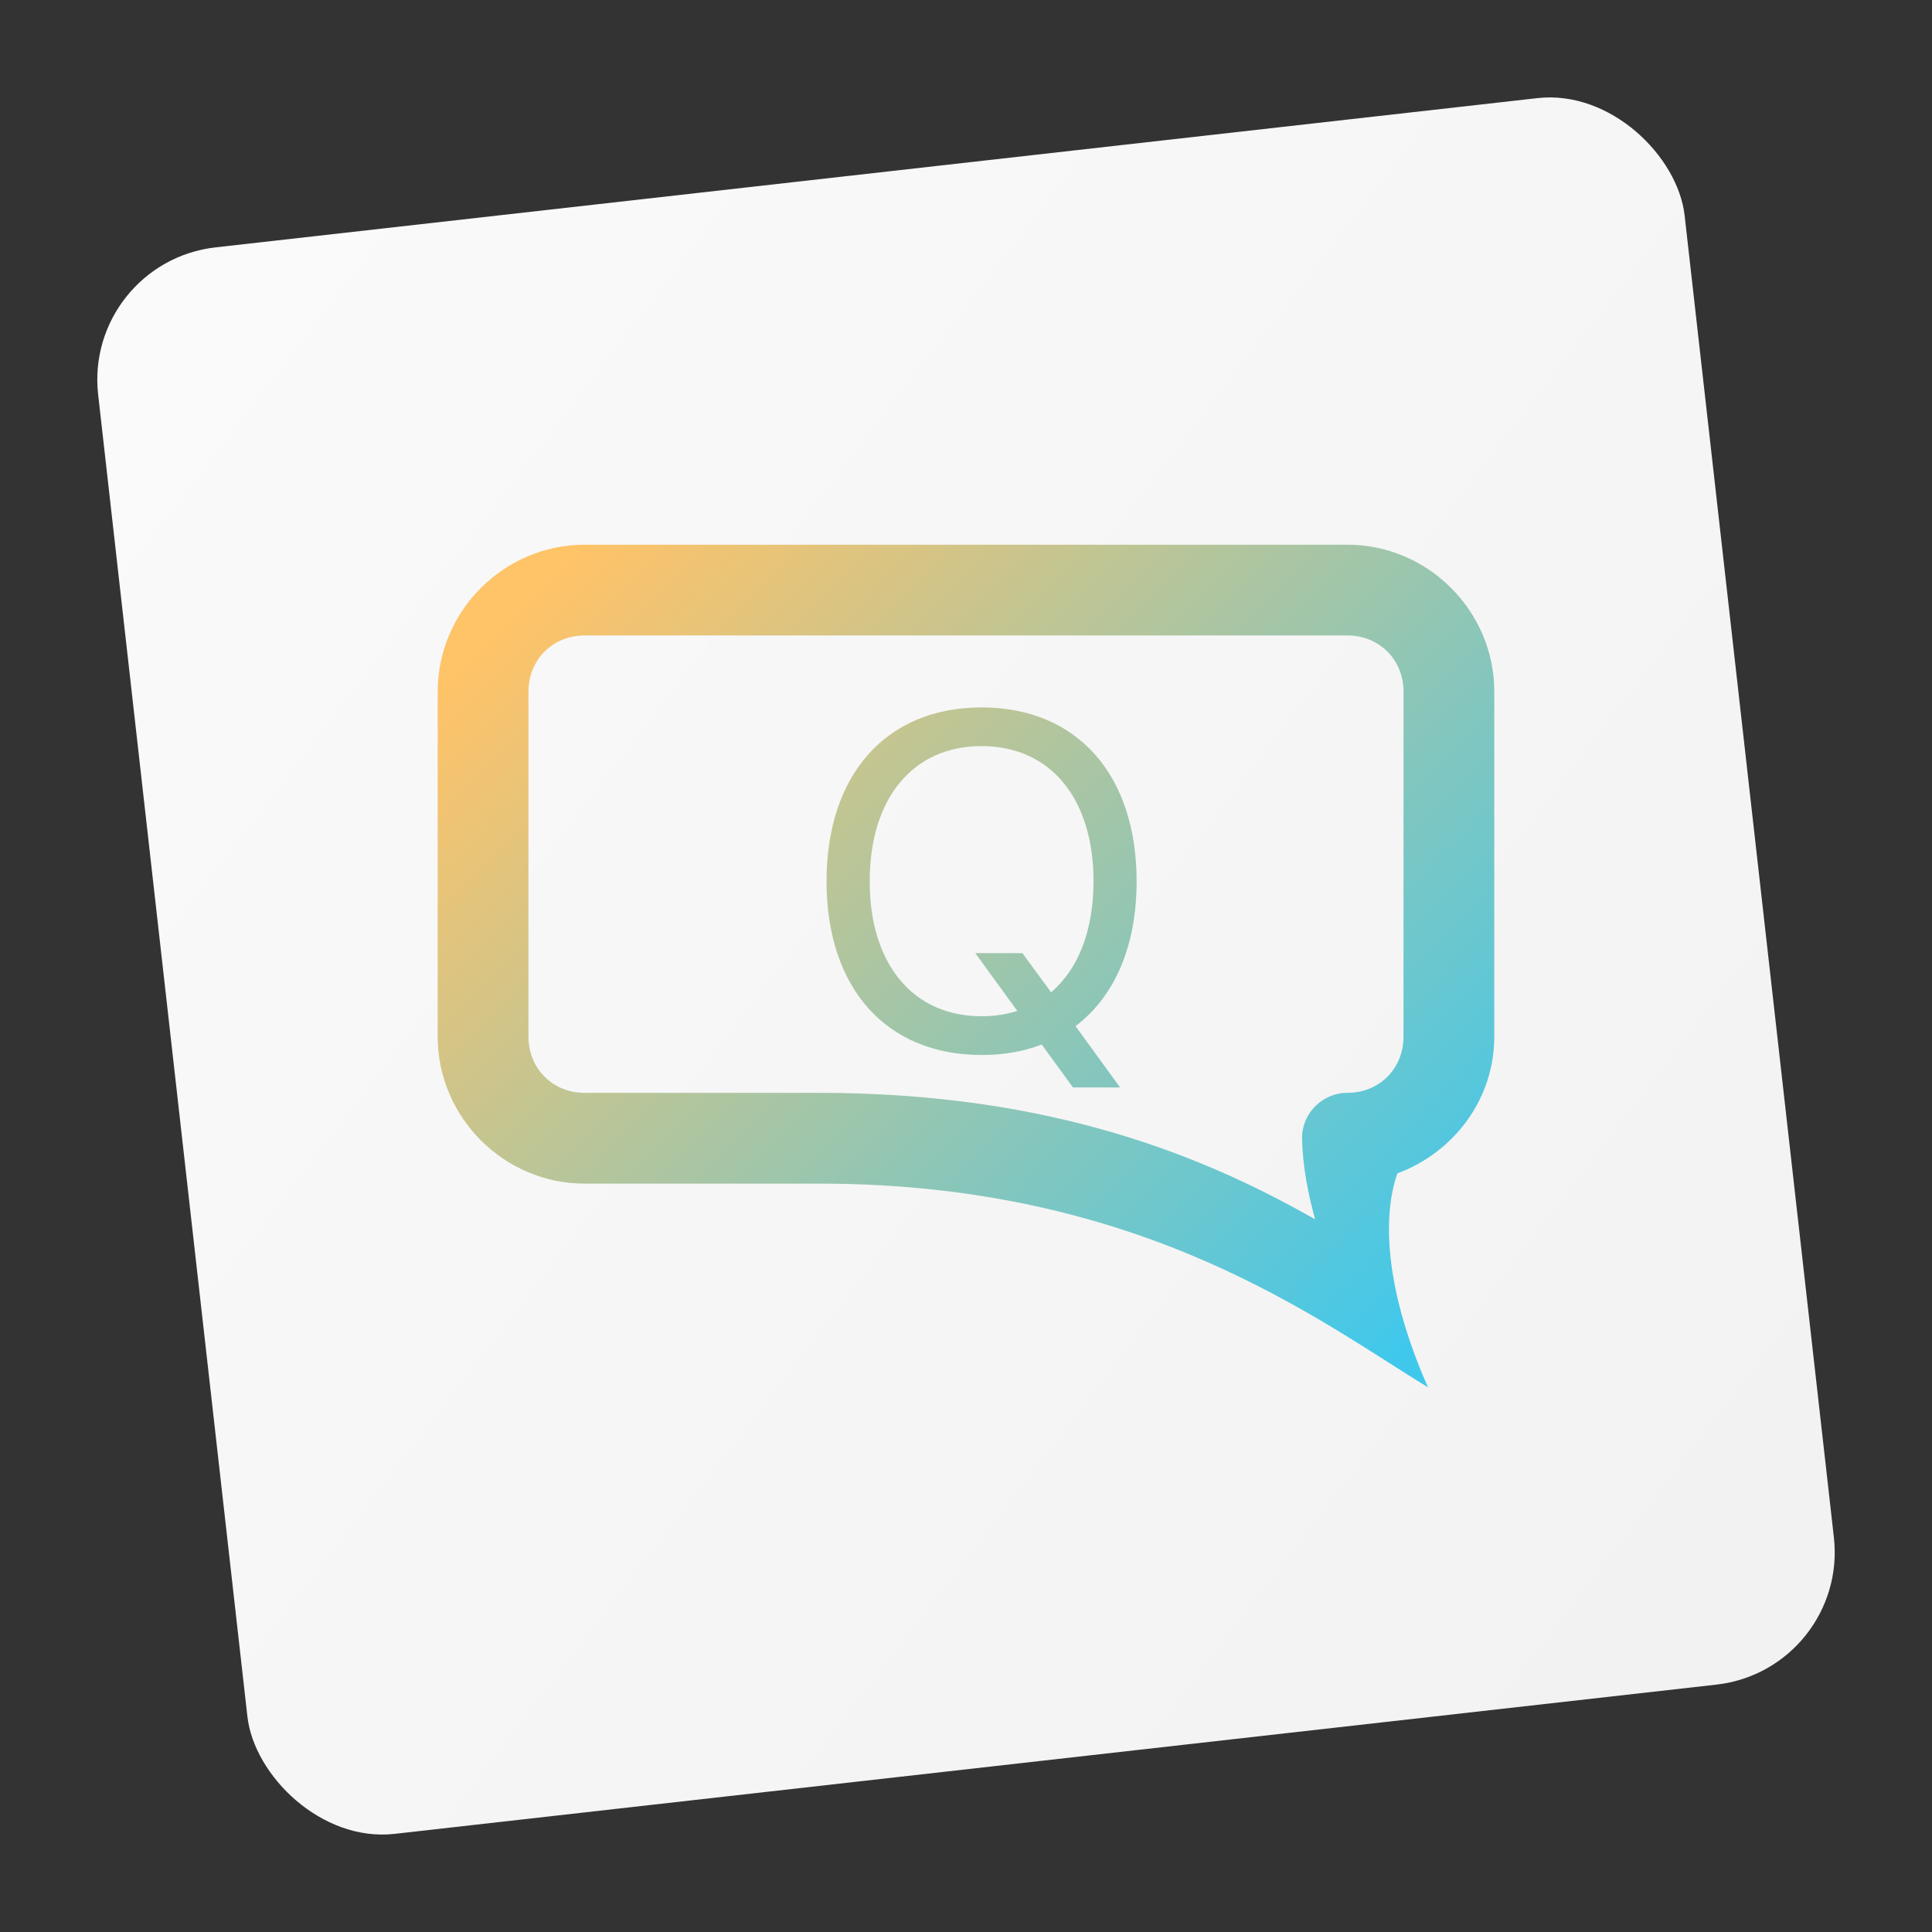<?xml version="1.0" encoding="UTF-8"?>
<svg id="Apps-Opera" width="64" height="64" enable-background="new 0 0 1024 1024" image-rendering="optimizeSpeed" version="1.1" viewBox="0 0 64 64" xmlns="http://www.w3.org/2000/svg" xmlns:cc="http://creativecommons.org/ns#" xmlns:dc="http://purl.org/dc/elements/1.1/" xmlns:rdf="http://www.w3.org/1999/02/22-rdf-syntax-ns#" xmlns:xlink="http://www.w3.org/1999/xlink">
 <rect x="0" y="0" width="64" height="64" fill="#333333" stroke="none"/>
 <circle cx="-238.16" cy="1.679" r="0" fill="#5e4aa6" fill-rule="evenodd"/>
 <defs>
  <linearGradient id="linearGradient12717" x1="3.581" x2="53.374" y1="10.482" y2="58.376" gradientTransform="translate(.11 1.003)" gradientUnits="userSpaceOnUse">
   <stop stop-color="#fafafa" offset="0"/>
   <stop stop-color="#f3f3f3" stop-opacity=".995" offset="1"/>
  </linearGradient>
  <linearGradient id="linearGradient899" x1="38.377" x2="92.553" y1="41.418" y2="94.764" gradientTransform="matrix(.501 0 0 .501 .138 -2.708)" gradientUnits="userSpaceOnUse">
   <stop stop-color="#ffc368" offset="0"/>
   <stop stop-color="#40c8ec" offset="1"/>
  </linearGradient>
 </defs>
 <circle cx="-1248.7" cy="-1241.6" r="0" fill="#5e4aa6"/>
 <circle cx="-1337.7" cy="-1263.8" r="0" fill="#5e4aa6"/>
 <rect transform="rotate(-6.442)" x="1.764" y="8.944" width="52.888" height="52.888" ry="4.411" fill="url(#linearGradient12717)" stroke-width="3.634"/>
 <path d="m19.366 18.044c-2.67 0-4.867 2.196-4.867 4.865v11.433c0 2.67 2.197 4.867 4.867 4.867h7.782c10.733 0 16.599 4.587 20.156 6.747-1.33-3.006-1.567-5.498-1.015-7.086 1.857-0.687 3.211-2.444 3.211-4.528v-11.433c0-2.67-2.196-4.865-4.865-4.865zm0 3.006h25.268c1.056 0 1.859 0.803 1.859 1.859v11.433c0 1.056-0.803 1.86-1.859 1.86-0.846 3.06e-4 -1.526 0.699-1.502 1.545 0.026 0.929 0.202 1.8 0.432 2.644-3.519-2-8.597-4.189-16.416-4.189h-7.782c-1.056 0-1.86-0.804-1.86-1.86v-11.433c0-1.056 0.804-1.859 1.86-1.859zm13.151 2.384c-3.159 0-5.137 2.224-5.137 5.761s1.978 5.753 5.137 5.753c0.734 0 1.398-0.116 1.992-0.347l1.034 1.421h1.56l-1.475-2.031c1.29-0.973 2.024-2.641 2.024-4.796 0-3.537-1.977-5.761-5.136-5.761zm0 1.282c2.278 0 3.707 1.73 3.707 4.479 0 1.637-0.51 2.92-1.406 3.676l-0.949-1.298h-1.561l1.391 1.915c-0.363 0.116-0.756 0.177-1.181 0.177-2.278 0-3.708-1.73-3.708-4.471 0-2.749 1.43-4.479 3.708-4.479z" color="#000000" color-rendering="auto" dominant-baseline="auto" enable-background="accumulate" fill="url(#linearGradient899)" image-rendering="auto" shape-rendering="auto" solid-color="#000000" style="font-feature-settings:normal;font-variant-alternates:normal;font-variant-caps:normal;font-variant-ligatures:normal;font-variant-numeric:normal;font-variant-position:normal;isolation:auto;mix-blend-mode:normal;shape-padding:0;text-decoration-color:#000000;text-decoration-line:none;text-decoration-style:solid;text-indent:0;text-orientation:mixed;text-transform:none;white-space:normal"/>
</svg>
